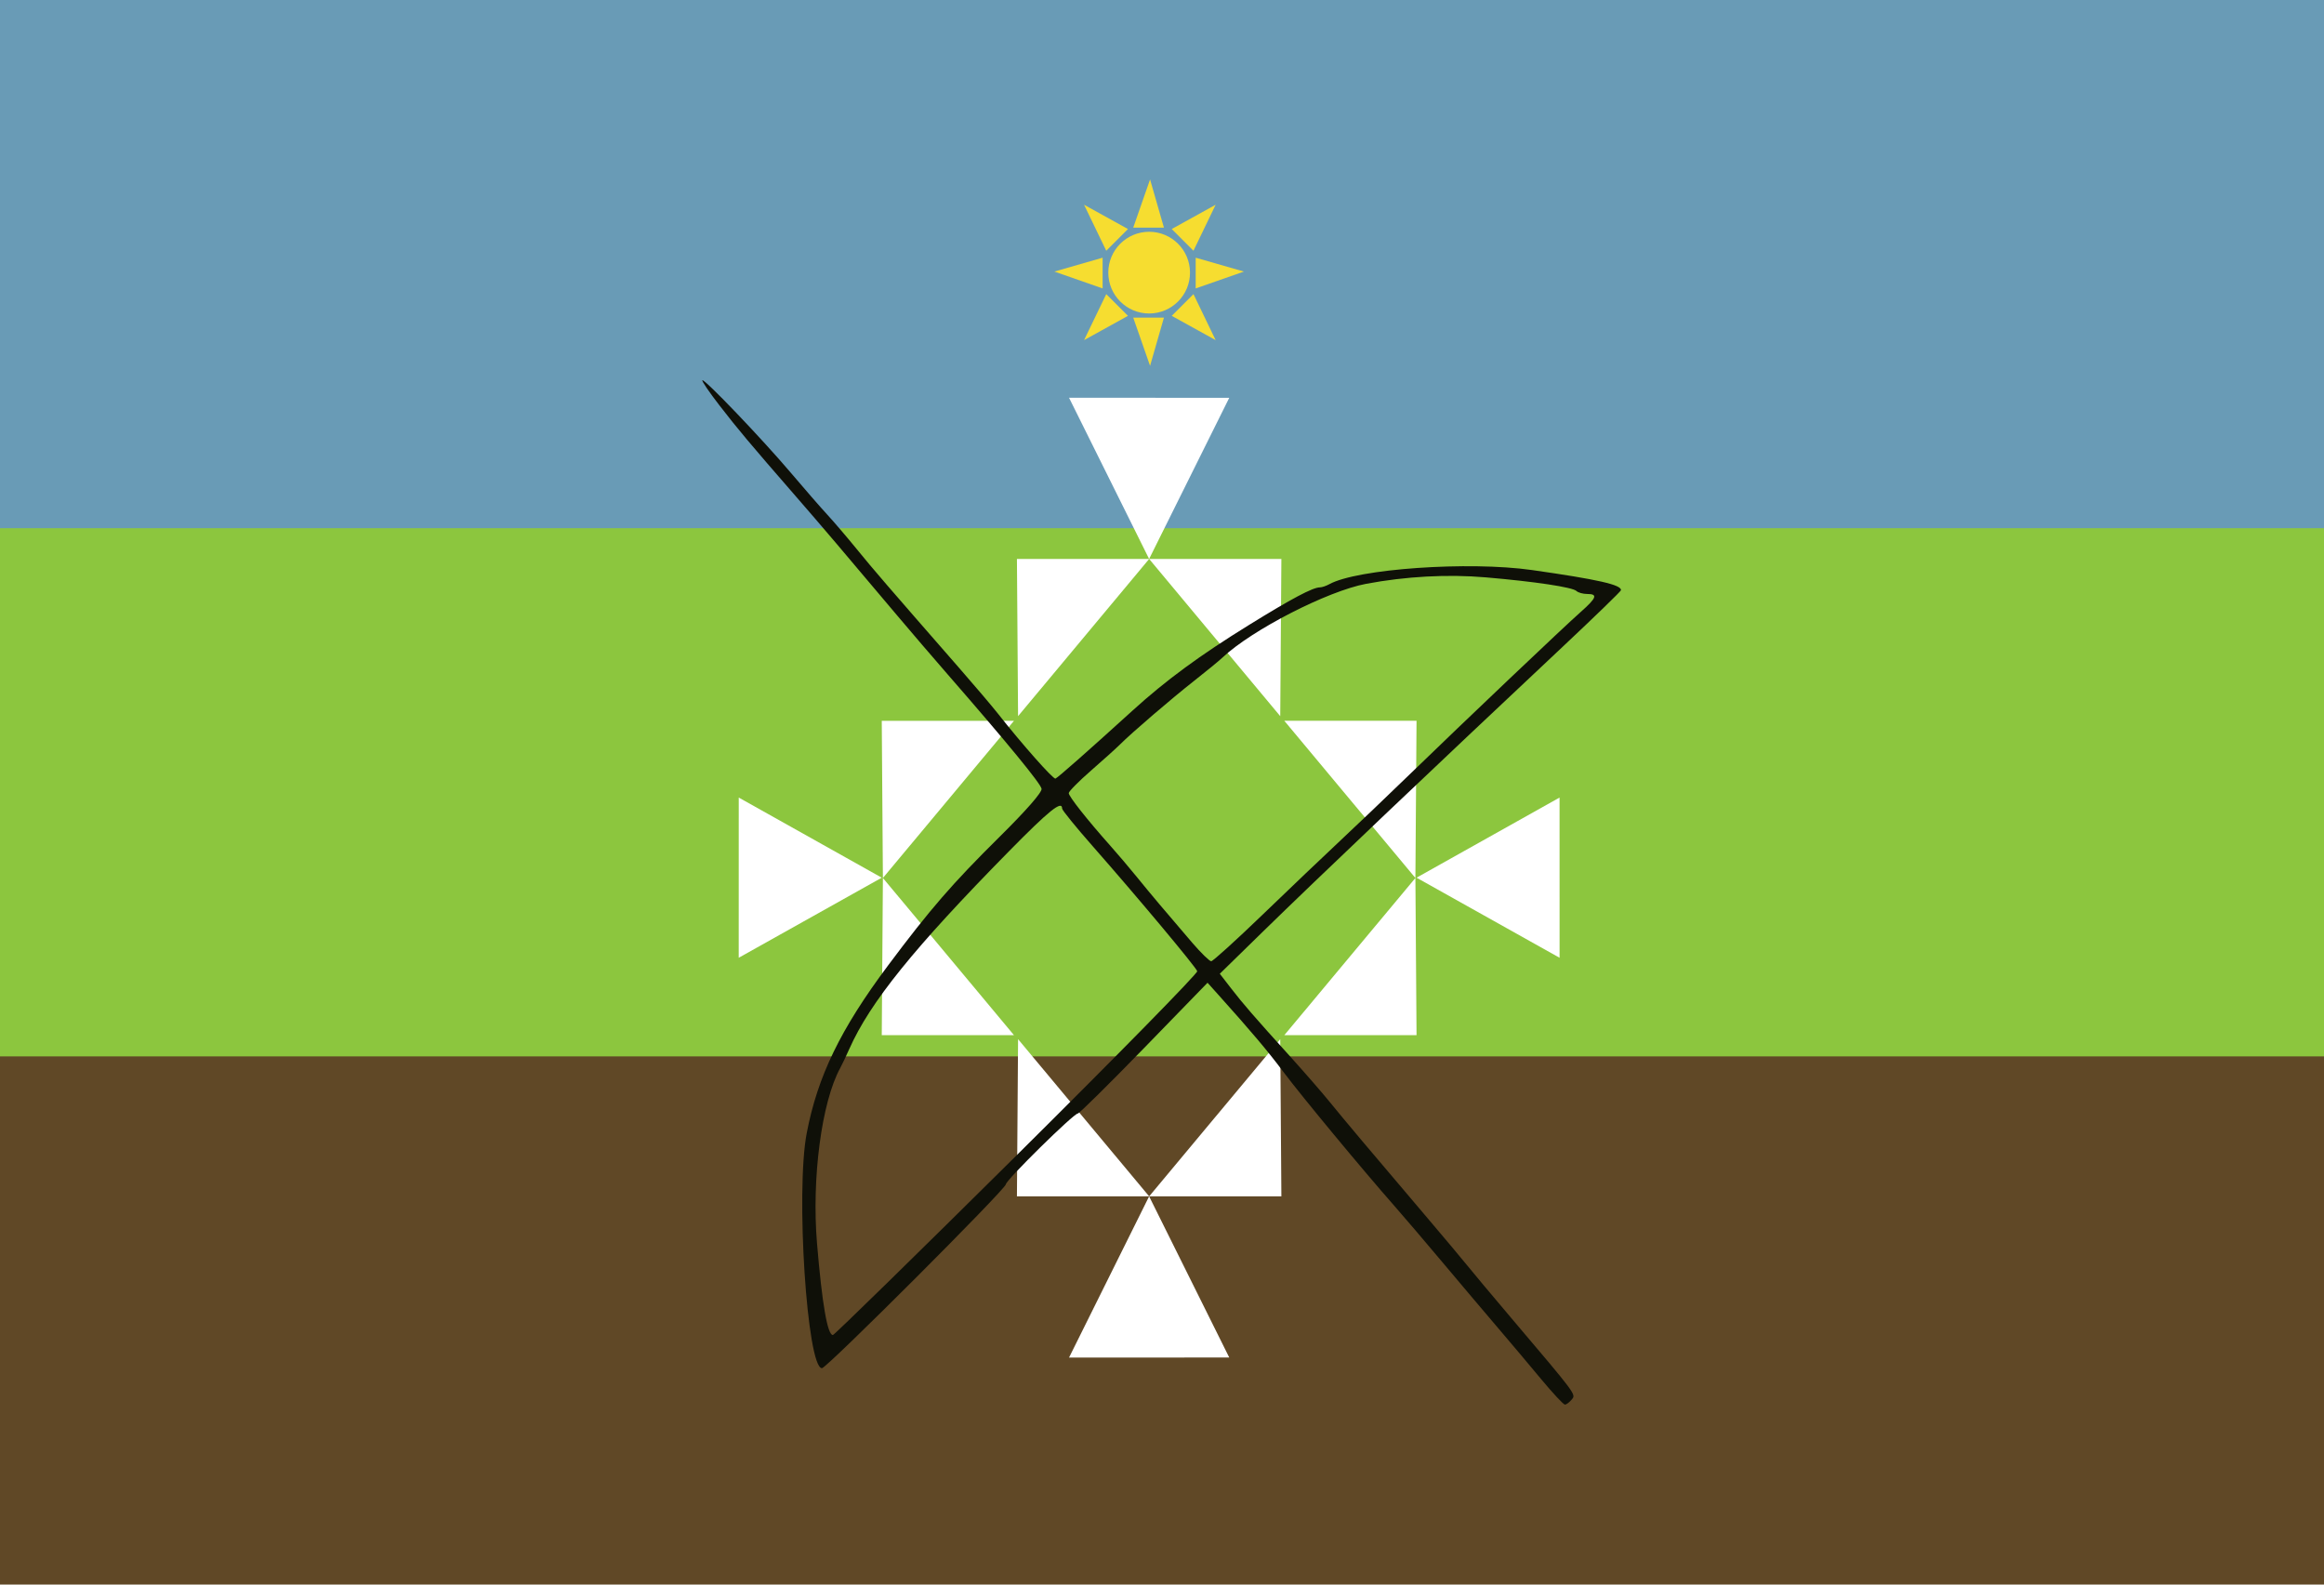 <?xml version="1.0" encoding="UTF-8" standalone="no"?>
<svg xmlns="http://www.w3.org/2000/svg" xmlns:xlink="http://www.w3.org/1999/xlink" xml:space="preserve" width="1100" height="750">
  <defs>
    <path id="a" d="m1191.185 449.546-39.62-47.51h39.964zm0 0-39.62 47.51h39.964z"/>
  </defs>
  <path fill="#604826" d="M0 0h1100v750H0z"/>
  <path fill="#8cc63e" d="M0 0h1100v500H0z"/>
  <path fill="#699bb6" d="M0 0h1100v250H0z"/>
  <g transform="translate(343.72)">
    <path fill="#f3db32" d="M1457.703 291.133c-.012-1.323-.185-1.374-.888-.265-.48.758-1.373 1.069-1.985.691-1.154-.713-1.565.644-.514 1.695 1.052 1.052 3.403-.421 3.387-2.121zm-17.544-5.675c1.865-1.411 1.838-1.468-.691-1.468-2.672 0-4.221 1.196-3.056 2.361.916.916 1.558.763 3.747-.892zm34.559.184c0-.83-1.227-1.383-3.193-1.439l-3.193-.091 2.443 1.341c3.226 1.77 3.943 1.804 3.943.189zm-22.273-2.674c.084-1.112-.271-1.76-.787-1.441-1.137.703-1.258 3.463-.152 3.463.433 0 .856-.91.94-2.022zm8.273-.478c0-.825-.45-1.5-1-1.5s-1 .675-1 1.5.45 1.5 1 1.5 1-.675 1-1.5zm5-.5c-2.679-2.096-4-2.49-4-1.193 0 .444 1.238 1.296 2.75 1.894 3.927 1.552 4.045 1.486 1.25-.701zm-26-1.059c0-.518-.45-.941-1-.941s-1 .702-1 1.559c0 .857.45 1.281 1 .941.55-.34 1-1.041 1-1.559zm8.043 1.036c1.774-.949 1.634-1.274-1.937-4.5-4.013-3.626-5.106-4.156-5.106-2.477 0 .55.533 1 1.185 1 .652 0 2.218.97 3.479 2.155 2.143 2.014 2.18 2.241.564 3.468-2.064 1.568-.884 1.798 1.814.354zm9.207-2.639c-.688-.277-1.812-.277-2.5 0s-.125.504 1.25.504 1.938-.227 1.25-.504zm5.243-1.326c.35-.567-.051-.735-.941-.393-1.732.665-2.049 1.382-.611 1.382.517 0 1.216-.445 1.552-.989zm8.507-2.011c0-.55-.787-.993-1.75-.985-1.496.013-1.532.156-.25.985 1.887 1.22 2 1.22 2 0zm-3.5-3c.34-.55.141-1-.441-1-.582 0-1.059.45-1.059 1s.198 1 .441 1c.242 0 .719-.45 1.059-1zm-25.771-1.604c-.332-.332-1.195-.368-1.917-.079-.798.319-.561.556.604.604 1.054.043 1.645-.193 1.312-.525zm31 0c-.332-.332-1.195-.368-1.917-.079-.798.319-.561.556.604.604 1.054.043 1.645-.193 1.312-.525zm-36.229-1.396c-.34-.55-1.042-1-1.559-1-.518 0-.941.45-.941 1s.702 1 1.559 1c.858 0 1.281-.45.941-1zm42 0c.34-.55 1.507-1 2.594-1 1.666 0 1.808-.314.906-2-1.233-2.304-3.499-2.744-2.643-.513.363.945-.418 2.024-2.143 2.96-1.853 1.006-2.178 1.486-1.023 1.513.93.022 1.969-.41 2.309-.96zm-45.77-3.064c.091-1.202-.343-1.898-1.037-1.667-1.702.567-2.108 3.731-.479 3.731.748 0 1.431-.929 1.516-2.064zm44.27-1.936c0-.55-.787-.993-1.75-.985-1.496.013-1.532.156-.25.985 1.887 1.22 2 1.22 2 0zm-39.271-.604c-.332-.332-1.195-.368-1.917-.079-.798.319-.561.556.604.604 1.054.043 1.645-.193 1.312-.525zm4.271-1.396c0-.55-.423-1-.941-1-.517 0-1.219.45-1.559 1-.34.55.084 1 .941 1 .857 0 1.559-.45 1.559-1zm30 0c0-.55-.702-1-1.559-1-.858 0-1.281.45-.941 1s1.042 1 1.559 1c.518 0 .941-.45.941-1zm-21.662-5.064c1.756-1.071 2.467-1.93 1.599-1.932-1.685-.004-6.957 4.996-6.907 6.551.017.52.506.127 1.088-.873.582-1 2.48-2.686 4.22-3.746zm14.152 1.054c-1.575-1.644-3.567-2.988-4.427-2.986-.86.002-.085.905 1.721 2.006 1.806 1.101 3.549 2.694 3.873 3.539.325.846.839 1.288 1.143.984.304-.304-.735-1.899-2.311-3.543zm-20.99 1.01c.34-.55-.083-1-.941-1-.857 0-1.559.45-1.559 1s.423 1 .941 1c.517 0 1.219-.45 1.559-1zm27.5-.469c0-.895-.586-1.244-1.5-.893-.825.317-1.5.977-1.5 1.469 0 .491.675.893 1.5.893s1.5-.661 1.5-1.469zm-30-3.081c0-.302-.687-1.877-1.526-3.5-1.12-2.166-1.2-2.95-.3-2.95.9 0 .93-.296.113-1.113-2.314-2.314-3.231.153-1.321 3.553 1.04 1.853 1.624 3.636 1.296 3.964-.328.328-.071.596.571.596.642 0 1.167-.247 1.167-.55zm23.362-1.95c.317-.825.14-1.5-.393-1.5-.533 0-.969.675-.969 1.5s.177 1.5.393 1.5c.216 0 .652-.675.969-1.5zm-15.362-.5c0-.55-.477-1-1.059-1-.583 0-.781.45-.441 1 .34.55.817 1 1.059 1 .243 0 .441-.45.441-1zm25.32-1.94c1.398-2.803 1.266-4.06-.425-4.06-.424 0-.739.787-.7 1.75.039.963-.262 2.538-.669 3.5-1.237 2.924.226 1.954 1.794-1.19zm-21.32.44c0-.825-.45-1.5-1-1.5s-1 .675-1 1.5.45 1.5 1 1.5 1-.675 1-1.5zm8 0c0-.825-.45-1.5-1-1.5s-1 .675-1 1.5.45 1.5 1 1.5 1-.675 1-1.5zm-15.5-.5c-.34-.55-1.154-.993-1.809-.985-.716.009-.592.402.309.985 1.921 1.242 2.267 1.242 1.5 0zm23.026-.807c-.308-.308-1.115-.001-1.793.683-.98.988-.865 1.102.56.56.986-.376 1.541-.935 1.233-1.243zm-10.848-8.657c-.19-.57-.945-1.036-1.679-1.036-.733 0-1.489.466-1.679 1.036-.19.57.566 1.036 1.679 1.036 1.113 0 1.868-.466 1.679-1.036z"/>
    <g transform="translate(-646.225 -277.744) scale(1.566)">
      <g fill="#fff" transform="translate(-571.532 -6.849)">
        <path d="m1087.821 304.429 12.102 24.361 12.102 24.361 12.109-24.356 12.109-24.356-24.212-.005zm0 290.088 12.102-24.361 12.102-24.361 12.109 24.356 12.109 24.356-24.212.005zm-99.84-120.832 21.617-12.102 21.617-12.102-21.613-12.109-21.613-12.109-.004 24.212zm248.104 0-21.617-12.102-21.617-12.102 21.613-12.109 21.613-12.109.004 24.212z"/>
        <g transform="translate(.26 -.174)">
          <path d="m1072.152 400.835 39.62-47.51h-39.964z"/>
          <path d="m1151.393 400.835-39.62-47.51h39.964z"/>
        </g>
        <path d="m1072.412 498.284 39.62 47.51h-39.964zm79.241 0-39.62 47.51h39.964z"/>
        <use xlink:href="#a" transform="matrix(1 0 0 -1 1.322 899.119)"/>
        <use xlink:href="#a" transform="rotate(180 1111.371 449.56)"/>
      </g>
      <path fill="#0f1008" d="M659.034 594.255c-3.486-4.196-9.488-11.317-13.338-15.824-3.85-4.507-11.275-13.288-16.5-19.512s-11.75-13.872-14.5-16.995c-9.598-10.898-28.043-33.161-33.5-40.435-4.939-6.583-9.673-12.199-19.774-23.455l-3.274-3.649-19.226 19.783c-10.574 10.881-19.572 19.768-19.996 19.75-1.2-.052-21.73 20.151-21.73 21.384 0 1.417-54.168 55.583-55.585 55.583-4.514 0-7.984-53.374-4.616-71 3.289-17.212 10.202-31.47 24.593-50.724 12.665-16.945 19.446-24.771 33.576-38.748 8.187-8.099 13.004-13.604 12.823-14.655-.275-1.593-10.442-13.978-28.291-34.462-4.4-5.05-11.359-13.17-15.465-18.046-16.46-19.546-22.884-27.097-30.535-35.893-13.973-16.063-17.492-20.255-23.128-27.549-3.027-3.918-5.329-7.299-5.115-7.513.571-.571 18.061 17.71 26.743 27.953 4.125 4.867 9.075 10.551 11 12.632 1.925 2.081 5.975 6.819 9 10.529 5.127 6.288 8.562 10.273 31 35.967 4.675 5.353 9.85 11.447 11.5 13.541 7.397 9.388 16.814 20.027 17.491 19.761.732-.288 9.743-8.239 23.383-20.63 9.98-9.067 20.239-16.605 35.127-25.808 12.896-7.972 19.274-11.354 21.415-11.354.612 0 1.894-.432 2.849-.96 8.403-4.644 42.126-7 61.236-4.279 19.949 2.841 27.152 4.476 26.905 6.11-.052.346-8.003 8.054-17.668 17.129-39.032 36.648-74.243 70.11-90.644 86.141l-12.933 12.641 3.369 4.359c3.719 4.812 6.771 8.331 18.12 20.894 4.206 4.656 9.473 10.715 11.704 13.465 4.337 5.345 12.585 15.142 28.648 34.027 5.5 6.466 11.35 13.435 13 15.486 1.65 2.051 7.5 9.036 13 15.523 20.28 23.918 19.85 23.337 18.496 24.968-.683.823-1.596 1.496-2.031 1.496-.434 0-3.642-3.433-7.128-7.63zm-158.48-67.824c30.172-29.919 54.688-54.909 54.48-55.533-.439-1.316-18.134-22.475-31.588-37.772-5.088-5.784-9.25-10.905-9.25-11.379 0-2.603-3.874.507-16.054 12.888-28.688 29.16-41.997 45.636-48.266 59.75-.977 2.2-2.212 4.793-2.744 5.762-5.618 10.231-8.672 33.312-7.019 53.042 1.535 18.322 3.167 27.726 4.802 27.668.43-.015 25.468-24.507 55.639-54.426zm74.388-72.768c8.115-7.822 18.579-17.793 23.254-22.159 4.675-4.365 14.125-13.389 21-20.051 17.148-16.619 46.588-44.573 51.75-49.138 4.823-4.265 5.241-5.431 1.95-5.431-1.265 0-2.728-.408-3.25-.906-1.195-1.139-12.532-2.841-27.45-4.12-11.5-.986-24.104-.303-36.136 1.959-11.668 2.193-34.468 13.896-43.364 22.257-1.1 1.034-4.925 4.174-8.5 6.979-6.788 5.325-19.054 15.85-22.511 19.316-1.106 1.109-5.044 4.659-8.75 7.888-3.706 3.23-6.739 6.299-6.739 6.821 0 .988 5.602 8.081 12.488 15.81 2.206 2.477 5.812 6.721 8.012 9.432 4.159 5.125 8.631 10.435 16.813 19.961 2.647 3.082 5.233 5.604 5.746 5.604.513 0 7.573-6.4 15.687-14.222z"/>
      <g fill="#f6dd30" transform="translate(-571.315 -7.762)">
        <circle cx="1111.815" cy="267.523" r="12.349"/>
        <path d="m1112.093 239.352-5.093 14.579h9.287zm0 56.343-5.093-14.579h9.287zm28.366-28.492-14.579 5.093v-9.287zm-57.287 0 14.579 5.093v-9.287zm8.97-20.202 6.708 13.91 6.567-6.567zm39.774 0-6.708 13.91-6.567-6.567zm-39.774 40.924 6.708-13.91 6.567 6.567zm39.774 0-6.708-13.91-6.567 6.567z"/>
      </g>
    </g>
  </g>
</svg>